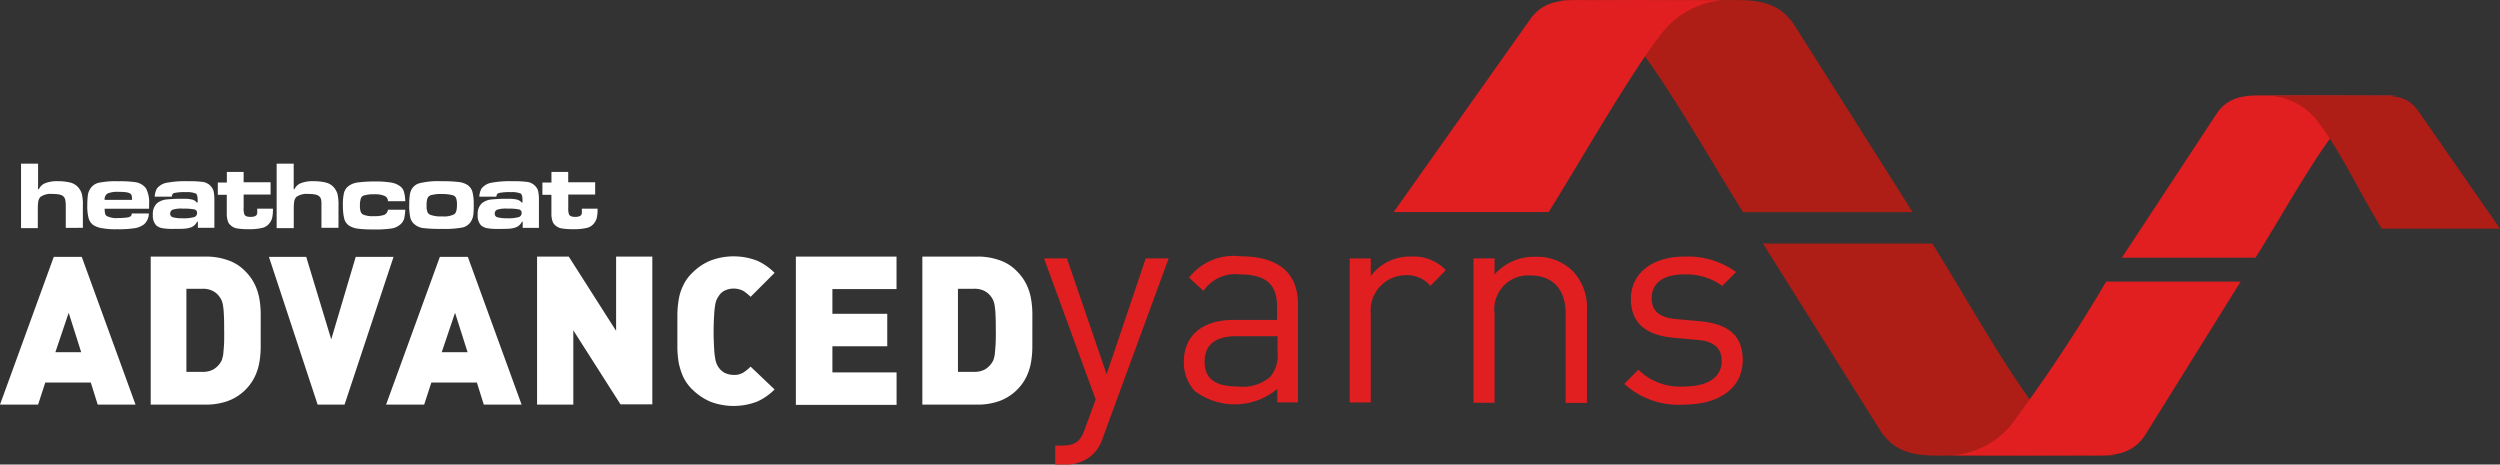 <svg id="Group_16" data-name="Group 16" xmlns="http://www.w3.org/2000/svg" viewBox="0 0 184.772 34.333">
  <rect x="0" y="0" width="184.772" height="34.333" fill="#333333" stroke="none"/>
  <defs>
    <style>
      .cls-1 {
        fill: #af1d17;
      }

      .cls-1, .cls-2 {
        fill-rule: evenodd;
      }

      .cls-2, .cls-4 {
        fill: #e11f21;
      }

      .cls-3 {
        fill: #fff;
      }
    </style>
  </defs>
  <g id="Group_13" data-name="Group 13" transform="translate(103.003 0)">
    <path id="Path_151" data-name="Path 151" class="cls-1" d="M611.233,15.619H598.7c-2.5-3.975-5.668-9.663-8.364-12.969A7.728,7.728,0,0,0,585-.046c3.8.039,7.6-.039,11.394,0,2.558.02,4.585-.315,6.042,1.751Z" transform="translate(-572.877 0.058)"/>
    <path id="Path_152" data-name="Path 152" class="cls-2" d="M523.4,15.641h11.453C536.9,12.394,541.171,4.9,543.394,2.2a6.356,6.356,0,0,1,4.389-2.224c-3.109.02-6.238-.02-9.348,0-2.086.02-3.759-.256-4.959,1.437Z" transform="translate(-523.4 0.035)"/>
    <path id="Path_153" data-name="Path 153" class="cls-1" d="M662.1,91.4h12.516c2.5,3.975,5.609,9.663,8.3,12.969a7.653,7.653,0,0,0,5.333,2.7c-3.8-.039-7.6.039-11.395,0-2.558-.02-4.585.315-6.022-1.751Z" transform="translate(-634.804 -73.401)"/>
    <path id="Path_154" data-name="Path 154" class="cls-2" d="M754.192,105.7h-9.938a120.375,120.375,0,0,1-7.065,10.647,6.3,6.3,0,0,1-4.389,2.2c3.109-.02,6.238.02,9.348,0,2.086-.02,3.759.256,4.94-1.437Z" transform="translate(-691.591 -84.887)"/>
    <path id="Path_155" data-name="Path 155" class="cls-2" d="M796.9,47.757h9.879c1.909-3.031,4.29-7.4,6.357-9.919a5.952,5.952,0,0,1,4.074-2.066c-2.893.02-5.805-.02-8.7,0-1.948.02-3.5-.256-4.605,1.338Z" transform="translate(-743.076 -28.715)"/>
    <path id="Path_156" data-name="Path 156" class="cls-1" d="M869.584,45.7h-8.738c-1.555-2.5-3.208-6.061-4.9-8.128a4.779,4.779,0,0,0-3.345-1.692c2.381.02,4.762-.02,7.144,0,1.594.02,2.873-.2,3.779,1.1Z" transform="translate(-787.815 -28.8)"/>
  </g>
  <g id="Group_14" data-name="Group 14" transform="translate(1.555 12.095)">
    <path id="Path_157" data-name="Path 157" class="cls-3" d="M7.9,61.4H9.159v1.889h.059a.856.856,0,0,1,.492-.453,2.347,2.347,0,0,1,.925-.138,3.727,3.727,0,0,1,.905.1,1.165,1.165,0,0,1,.551.315,1.34,1.34,0,0,1,.3.512,3.382,3.382,0,0,1,.079.886v1.633H11.206V64.509a2,2,0,0,0-.039-.433.449.449,0,0,0-.118-.236c-.118-.138-.394-.2-.827-.2a1.341,1.341,0,0,0-.886.216.71.71,0,0,0-.157.3,3.634,3.634,0,0,0-.039.571v1.437H7.9Z" transform="translate(-7.9 -61.4)"/>
    <path id="Path_158" data-name="Path 158" class="cls-3" d="M36.086,70.381h1.259a1.091,1.091,0,0,1-.335.787,1.489,1.489,0,0,1-.689.3,7.66,7.66,0,0,1-1.338.079,5.47,5.47,0,0,1-1.122-.079,1.685,1.685,0,0,1-.63-.236.963.963,0,0,1-.335-.492,3.513,3.513,0,0,1-.1-.945,6.421,6.421,0,0,1,.039-.728,1.021,1.021,0,0,1,.138-.433,1,1,0,0,1,.728-.531,6.232,6.232,0,0,1,1.4-.1,7.778,7.778,0,0,1,1.181.059,1.216,1.216,0,0,1,.846.453,2.212,2.212,0,0,1,.236,1.181v.335H34.079a1.526,1.526,0,0,0,.039.374.25.25,0,0,0,.138.177,1.58,1.58,0,0,0,.846.138,4.583,4.583,0,0,0,.63-.039.515.515,0,0,0,.3-.118A.43.43,0,0,0,36.086,70.381Zm.02-1.023c0-.138-.02-.216-.02-.276a.317.317,0,0,0-.079-.138c-.118-.118-.394-.157-.866-.157a1.949,1.949,0,0,0-.846.118.5.5,0,0,0-.216.472h2.027Z" transform="translate(-27.9 -66.701)"/>
    <path id="Path_159" data-name="Path 159" class="cls-3" d="M58.8,69.141H57.538a1.419,1.419,0,0,1,.157-.59,1.185,1.185,0,0,1,.708-.433A7.423,7.423,0,0,1,60,68a7.341,7.341,0,0,1,1.141.059.982.982,0,0,1,.748.669,3.069,3.069,0,0,1,.059.689v2.027h-1.22v-.453h-.059a.807.807,0,0,1-.433.413,1.75,1.75,0,0,1-.453.1c-.2.02-.492.02-.925.02a4.133,4.133,0,0,1-.787-.059.9.9,0,0,1-.433-.216,1.054,1.054,0,0,1-.236-.768,1.077,1.077,0,0,1,.3-.846,1.346,1.346,0,0,1,.61-.276,10.572,10.572,0,0,1,1.378-.059,2.4,2.4,0,0,1,.63.059.7.7,0,0,1,.335.216h.059V69.4c0-.256-.039-.433-.138-.492a1.7,1.7,0,0,0-.728-.1,3.52,3.52,0,0,0-.846.059C58.876,68.886,58.817,68.984,58.8,69.141Zm.846.886a2.139,2.139,0,0,0-.787.079.3.3,0,0,0-.177.276.263.263,0,0,0,.177.276,2.4,2.4,0,0,0,.689.079,3.021,3.021,0,0,0,.886-.079.308.308,0,0,0,.236-.3.257.257,0,0,0-.2-.276A4.211,4.211,0,0,0,59.643,70.027Z" transform="translate(-47.659 -66.701)"/>
    <path id="Path_160" data-name="Path 160" class="cls-3" d="M82.449,64.5h1.259v.768H85.7v.905H83.709v.984a1.214,1.214,0,0,0,.059.492c.059.118.216.177.453.177s.394-.059.453-.157a.284.284,0,0,0,.039-.138v-.315h1.161a2.839,2.839,0,0,1-.059.689,1.059,1.059,0,0,1-.2.394.939.939,0,0,1-.512.335,3.973,3.973,0,0,1-.984.1,5.142,5.142,0,0,1-.905-.059.9.9,0,0,1-.472-.236.6.6,0,0,1-.2-.3,1.907,1.907,0,0,1-.079-.433V66.192H81.8v-.905h.669V64.5Z" transform="translate(-67.257 -63.89)"/>
    <path id="Path_161" data-name="Path 161" class="cls-3" d="M103.9,61.4h1.259v1.889h.059a.856.856,0,0,1,.492-.453,2.347,2.347,0,0,1,.925-.138,3.727,3.727,0,0,1,.905.1,1.165,1.165,0,0,1,.551.315,1.34,1.34,0,0,1,.3.512,3.381,3.381,0,0,1,.079.886v1.633h-1.259V64.509a2.4,2.4,0,0,0-.02-.433.449.449,0,0,0-.118-.236c-.118-.138-.394-.2-.827-.2a1.341,1.341,0,0,0-.886.216.71.71,0,0,0-.157.3,3.632,3.632,0,0,0-.039.571v1.437H103.9Z" transform="translate(-85.008 -61.4)"/>
    <path id="Path_162" data-name="Path 162" class="cls-3" d="M132.126,70.186h1.279a4.162,4.162,0,0,1-.079.649.918.918,0,0,1-.236.394,1.279,1.279,0,0,1-.649.335,7.857,7.857,0,0,1-1.4.079,8.4,8.4,0,0,1-1.161-.059,1.593,1.593,0,0,1-.649-.236.888.888,0,0,1-.335-.492,3.972,3.972,0,0,1-.1-.984,3.727,3.727,0,0,1,.079-.925.931.931,0,0,1,.315-.492,1.412,1.412,0,0,1,.649-.276A8.934,8.934,0,0,1,131.1,68.1a6.808,6.808,0,0,1,1.259.079,1.494,1.494,0,0,1,.669.276.764.764,0,0,1,.276.394,2.755,2.755,0,0,1,.1.708h-1.279a.42.42,0,0,0-.256-.394,1.829,1.829,0,0,0-.768-.118,2.378,2.378,0,0,0-.787.1.346.346,0,0,0-.2.236,1.589,1.589,0,0,0-.059.492,1.373,1.373,0,0,0,.059.472.39.39,0,0,0,.216.216,1.894,1.894,0,0,0,.768.1,2.162,2.162,0,0,0,.768-.1A.488.488,0,0,0,132.126,70.186Z" transform="translate(-105.007 -66.781)"/>
    <path id="Path_163" data-name="Path 163" class="cls-3" d="M156.081,68a10.032,10.032,0,0,1,1.279.059,1.488,1.488,0,0,1,.669.236.911.911,0,0,1,.335.472,3.45,3.45,0,0,1,.1.925,6.77,6.77,0,0,1-.02.708,1.274,1.274,0,0,1-.1.413,1.006,1.006,0,0,1-.728.61,7.138,7.138,0,0,1-1.515.1,10.843,10.843,0,0,1-1.358-.059,1.233,1.233,0,0,1-.649-.276.931.931,0,0,1-.315-.492,4.32,4.32,0,0,1-.079-1.043,4.582,4.582,0,0,1,.039-.63,1.307,1.307,0,0,1,.118-.394.949.949,0,0,1,.649-.492A5.817,5.817,0,0,1,156.081,68Zm.02.945a2.631,2.631,0,0,0-.846.1.426.426,0,0,0-.216.236,1.645,1.645,0,0,0-.059.512,1.373,1.373,0,0,0,.059.472.388.388,0,0,0,.216.216,2.186,2.186,0,0,0,.866.118,1.688,1.688,0,0,0,.905-.157c.138-.1.2-.335.2-.689a1.506,1.506,0,0,0-.059-.492.39.39,0,0,0-.216-.216A3.006,3.006,0,0,0,156.1,68.945Z" transform="translate(-125.007 -66.701)"/>
    <path id="Path_164" data-name="Path 164" class="cls-3" d="M180.778,69.141h-1.259a1.419,1.419,0,0,1,.157-.59,1.185,1.185,0,0,1,.708-.433A7.423,7.423,0,0,1,181.978,68a7.341,7.341,0,0,1,1.141.059,1,1,0,0,1,.512.276.817.817,0,0,1,.236.394,3.068,3.068,0,0,1,.059.689v2.027h-1.2v-.453h-.059a.807.807,0,0,1-.433.413,1.75,1.75,0,0,1-.453.1c-.2.02-.492.02-.925.02a4.133,4.133,0,0,1-.787-.059.9.9,0,0,1-.433-.216,1.054,1.054,0,0,1-.236-.768,1.077,1.077,0,0,1,.3-.846,1.346,1.346,0,0,1,.61-.276,10.572,10.572,0,0,1,1.378-.059,2.4,2.4,0,0,1,.63.059.7.7,0,0,1,.335.216h.059V69.4c0-.256-.039-.433-.138-.492a1.7,1.7,0,0,0-.728-.1,3.52,3.52,0,0,0-.846.059C180.856,68.886,180.8,68.984,180.778,69.141Zm.846.886a2.139,2.139,0,0,0-.787.079.3.3,0,0,0-.177.276.263.263,0,0,0,.177.276,2.4,2.4,0,0,0,.689.079,3.02,3.02,0,0,0,.886-.079.308.308,0,0,0,.236-.3.257.257,0,0,0-.2-.276A3.859,3.859,0,0,0,181.624,70.027Z" transform="translate(-145.649 -66.701)"/>
    <path id="Path_165" data-name="Path 165" class="cls-3" d="M204.349,64.5h1.259v.768H207.6v.905h-1.988v.984a1.214,1.214,0,0,0,.059.492c.059.118.217.177.453.177s.394-.059.453-.157a.284.284,0,0,0,.039-.138v-.315h1.161a2.837,2.837,0,0,1-.059.689,1.058,1.058,0,0,1-.2.394.939.939,0,0,1-.512.335,3.974,3.974,0,0,1-.984.1,5.142,5.142,0,0,1-.905-.059.9.9,0,0,1-.472-.236.6.6,0,0,1-.2-.3,1.9,1.9,0,0,1-.079-.433V66.192H203.7v-.905h.669V64.5Z" transform="translate(-165.167 -63.89)"/>
  </g>
  <path id="Path_166" data-name="Path 166" class="cls-3" d="M7.222,107.322l-.512-1.633H3.346l-.531,1.633H0L3.975,96.4H6.042l3.975,10.922Zm-2.145-6.789-.984,2.913H6Z" transform="translate(0 -77.417)"/>
  <path id="Path_167" data-name="Path 167" class="cls-3" d="M64.728,103.011a6.8,6.8,0,0,1-.1,1.122,4.03,4.03,0,0,1-.335,1.043,3.6,3.6,0,0,1-2.027,1.811,4.865,4.865,0,0,1-1.614.256H56.6V96.3h4.054a4.785,4.785,0,0,1,1.614.256,3.194,3.194,0,0,1,1.319.827,3.537,3.537,0,0,1,.708.984,4.03,4.03,0,0,1,.335,1.043,6.852,6.852,0,0,1,.1,1.141Zm-2.7-1.24c0-.453,0-.827-.02-1.122a5.285,5.285,0,0,0-.059-.689,1.419,1.419,0,0,0-.1-.394,1.06,1.06,0,0,0-.138-.256,1.372,1.372,0,0,0-.492-.453,1.582,1.582,0,0,0-.807-.177H59.237v6.14h1.181a1.582,1.582,0,0,0,.807-.177,1.54,1.54,0,0,0,.492-.453,1.468,1.468,0,0,0,.138-.236,2.821,2.821,0,0,0,.1-.394c.02-.177.039-.413.059-.689S62.032,102.224,62.032,101.771Z" transform="translate(-45.461 -77.337)"/>
  <path id="Path_168" data-name="Path 168" class="cls-3" d="M106.589,107.322H104.6L101,96.4h2.755l1.85,6.1,1.811-6.1h2.795Z" transform="translate(-81.124 -77.417)"/>
  <path id="Path_169" data-name="Path 169" class="cls-3" d="M152.222,107.322l-.512-1.633h-3.365l-.531,1.633H145L148.975,96.4h2.066l3.975,10.922Zm-2.125-6.789-.984,2.913h1.909Z" transform="translate(-116.465 -77.417)"/>
  <path id="Path_170" data-name="Path 170" class="cls-3" d="M207.879,107.242l-3.5-5.491v5.491H201.7V96.3h2.342l3.5,5.491V96.3h2.676v10.922h-2.342Z" transform="translate(-162.006 -77.337)"/>
  <path id="Path_171" data-name="Path 171" class="cls-3" d="M261.583,106.04a4.3,4.3,0,0,1-1.259.886,4.834,4.834,0,0,1-3.483.02,4.349,4.349,0,0,1-1.338-.905,3.249,3.249,0,0,1-.669-.925,4.956,4.956,0,0,1-.335-1.043,7.243,7.243,0,0,1-.1-1.141v-2.4a7.243,7.243,0,0,1,.1-1.141,3.6,3.6,0,0,1,.335-1.043,3,3,0,0,1,.669-.925,4.029,4.029,0,0,1,1.338-.905,4.834,4.834,0,0,1,3.483.02,4.3,4.3,0,0,1,1.259.886l-1.771,1.771a3.423,3.423,0,0,0-.531-.433,1.549,1.549,0,0,0-1.358-.039,1,1,0,0,0-.413.335c-.059.079-.118.177-.177.276a1.549,1.549,0,0,0-.138.453,6.2,6.2,0,0,0-.079.768c-.02.315-.039.728-.039,1.22s.02.905.039,1.22a6.2,6.2,0,0,0,.079.768,1.772,1.772,0,0,0,.138.453,1.316,1.316,0,0,0,.177.276,1.188,1.188,0,0,0,.413.335,1.561,1.561,0,0,0,.63.138,1.285,1.285,0,0,0,.728-.177,3.425,3.425,0,0,0,.531-.433Z" transform="translate(-204.335 -77.257)"/>
  <path id="Path_172" data-name="Path 172" class="cls-3" d="M298.9,107.242V96.3h7.439v2.4H301.6v1.83h4.054v2.4H301.6v1.929h4.743v2.4H298.9Z" transform="translate(-240.078 -77.337)"/>
  <path id="Path_173" data-name="Path 173" class="cls-3" d="M354.528,103.011a6.8,6.8,0,0,1-.1,1.122,4.032,4.032,0,0,1-.335,1.043,3.6,3.6,0,0,1-2.027,1.811,4.865,4.865,0,0,1-1.614.256H346.4V96.3h4.054a4.785,4.785,0,0,1,1.614.256,3.194,3.194,0,0,1,1.319.827,3.539,3.539,0,0,1,.709.984,4.032,4.032,0,0,1,.335,1.043,6.85,6.85,0,0,1,.1,1.141Zm-2.7-1.24c0-.453,0-.827-.02-1.122a5.291,5.291,0,0,0-.059-.689,1.419,1.419,0,0,0-.1-.394,1.061,1.061,0,0,0-.138-.256,1.373,1.373,0,0,0-.492-.453,1.582,1.582,0,0,0-.807-.177h-1.181v6.14h1.181a1.582,1.582,0,0,0,.807-.177,1.54,1.54,0,0,0,.492-.453,1.47,1.47,0,0,0,.138-.236,2.82,2.82,0,0,0,.1-.394c.02-.177.039-.413.059-.689S351.832,102.224,351.832,101.771Z" transform="translate(-278.23 -77.337)"/>
  <g id="Group_15" data-name="Group 15" transform="translate(77.164 18.943)">
    <path id="Path_174" data-name="Path 174" class="cls-4" d="M396.449,110.244a2.937,2.937,0,0,1-.767,1.26,2.891,2.891,0,0,1-2.086.728h-.669v-1.4h.472c1.082,0,1.417-.354,1.751-1.319l.768-2.086L392.1,97h1.692l2.932,8.561L399.618,97h1.692Z" transform="translate(-392.1 -96.843)"/>
    <path id="Path_175" data-name="Path 175" class="cls-4" d="M451.508,107.024V106a4.915,4.915,0,0,1-6.1.157,3.09,3.09,0,0,1-.807-2.165c0-1.87,1.3-3.09,3.68-3.09h3.208V99.88c0-1.555-.787-2.342-2.736-2.342a2.832,2.832,0,0,0-2.7,1.22l-1.063-.984a4.143,4.143,0,0,1,3.778-1.574c2.854,0,4.27,1.24,4.27,3.562V107h-1.535Zm0-4.92h-2.991c-1.614,0-2.381.649-2.381,1.889s.767,1.83,2.46,1.83a3.112,3.112,0,0,0,2.381-.708,2.476,2.476,0,0,0,.551-1.85V102.1Z" transform="translate(-434.268 -96.2)"/>
    <path id="Path_176" data-name="Path 176" class="cls-4" d="M512.863,98.465a2.238,2.238,0,0,0-1.85-.787,2.608,2.608,0,0,0-2.558,2.854v6.553H506.9V96.438h1.555v1.3a3.6,3.6,0,0,1,2.991-1.437,3.267,3.267,0,0,1,2.558,1Z" transform="translate(-484.308 -96.28)"/>
    <path id="Path_177" data-name="Path 177" class="cls-4" d="M560.209,107.184v-6.573c0-1.889-1.023-2.834-2.617-2.834a2.5,2.5,0,0,0-2.637,2.834v6.573H553.4V96.518h1.555V97.7a3.848,3.848,0,0,1,2.991-1.3,3.766,3.766,0,0,1,2.735,1,3.89,3.89,0,0,1,1.1,2.972V107.2h-1.574Z" transform="translate(-521.657 -96.361)"/>
    <path id="Path_178" data-name="Path 178" class="cls-4" d="M614.389,107.242A5.948,5.948,0,0,1,610,105.707l1.043-1.043a4.376,4.376,0,0,0,3.326,1.24c1.751,0,2.834-.63,2.834-1.889,0-.925-.551-1.456-1.771-1.555l-1.752-.157c-2.086-.177-3.188-1.1-3.188-2.873,0-1.948,1.653-3.129,3.936-3.129a6.1,6.1,0,0,1,3.838,1.141l-1.023,1.023a4.526,4.526,0,0,0-2.834-.846c-1.555,0-2.381.669-2.381,1.751,0,.905.512,1.456,1.87,1.555l1.712.157c1.87.177,3.149.886,3.149,2.893C618.738,106.041,616.986,107.242,614.389,107.242Z" transform="translate(-567.118 -96.28)"/>
  </g>
</svg>
